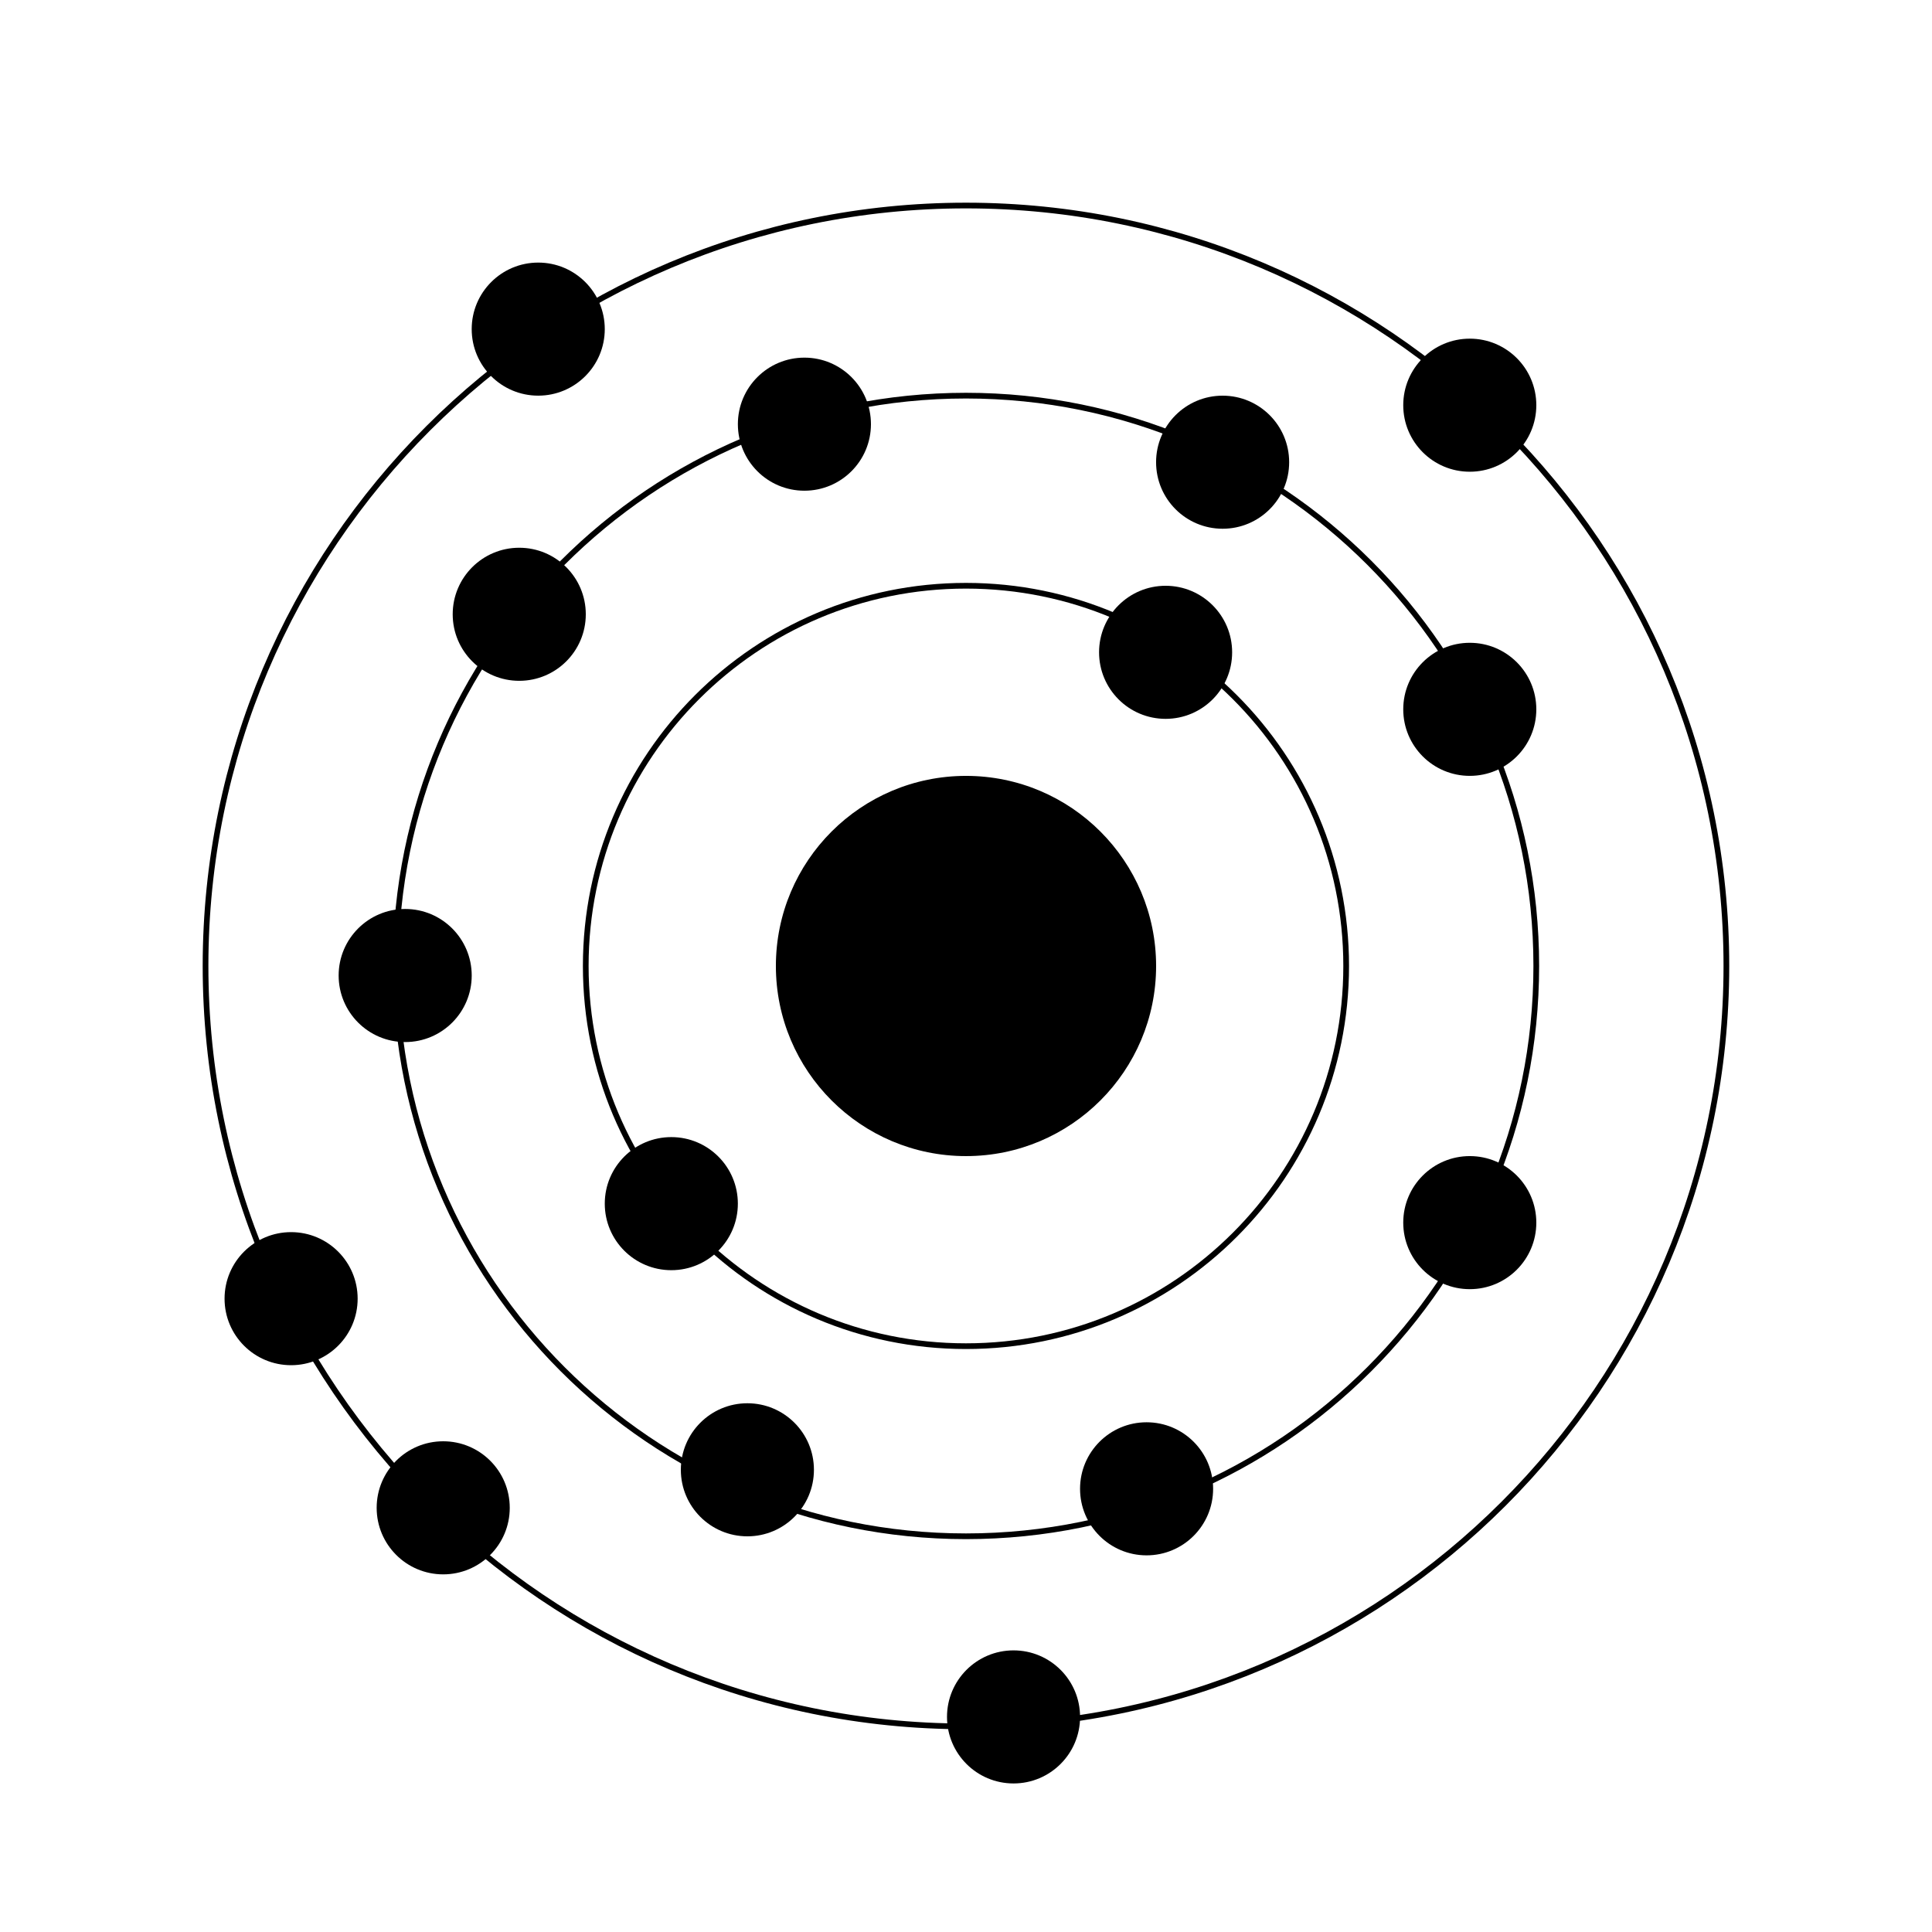 <?xml version="1.0" encoding="UTF-8"?>
<!-- Uploaded to: SVG Repo, www.svgrepo.com, Generator: SVG Repo Mixer Tools -->
<svg width="800px" height="800px" version="1.1" viewBox="144 144 512 512" xmlns="http://www.w3.org/2000/svg">
 <path d="m450.38 400c0 27.824-22.555 50.379-50.379 50.379s-50.383-22.555-50.383-50.379 22.559-50.383 50.383-50.383 50.379 22.559 50.379 50.383" fill-rule="evenodd"/>
 <path d="m551.14 251.38c0 9.738-7.894 17.633-17.633 17.633-9.738 0-17.633-7.894-17.633-17.633s7.894-17.633 17.633-17.633c9.738 0 17.633 7.894 17.633 17.633" fill-rule="evenodd"/>
 <path d="m304.27 231.22c0 9.738-7.894 17.633-17.633 17.633s-17.633-7.894-17.633-17.633c0-9.738 7.894-17.633 17.633-17.633s17.633 7.894 17.633 17.633" fill-rule="evenodd"/>
 <path d="m238.78 488.16c0 9.738-7.898 17.633-17.637 17.633s-17.633-7.894-17.633-17.633c0-9.738 7.894-17.633 17.633-17.633s17.637 7.894 17.637 17.633" fill-rule="evenodd"/>
 <path d="m485.64 266.49c0 9.738-7.894 17.633-17.633 17.633s-17.633-7.894-17.633-17.633 7.894-17.633 17.633-17.633 17.633 7.894 17.633 17.633" fill-rule="evenodd"/>
 <path d="m551.14 331.98c0 9.738-7.894 17.633-17.633 17.633-9.738 0-17.633-7.894-17.633-17.633s7.894-17.633 17.633-17.633c9.738 0 17.633 7.894 17.633 17.633" fill-rule="evenodd"/>
 <path d="m299.24 306.79c0 9.738-7.894 17.633-17.637 17.633-9.738 0-17.633-7.894-17.633-17.633s7.894-17.633 17.633-17.633c9.742 0 17.637 7.894 17.637 17.633" fill-rule="evenodd"/>
 <path d="m269.01 402.52c0 9.742-7.894 17.637-17.633 17.637s-17.633-7.894-17.633-17.637c0-9.738 7.894-17.633 17.633-17.633s17.633 7.894 17.633 17.633" fill-rule="evenodd"/>
 <path d="m359.7 533.51c0 9.738-7.894 17.633-17.637 17.633-9.738 0-17.633-7.894-17.633-17.633 0-9.738 7.894-17.633 17.633-17.633 9.742 0 17.637 7.894 17.637 17.633" fill-rule="evenodd"/>
 <path d="m465.49 538.55c0 9.738-7.894 17.633-17.633 17.633s-17.633-7.894-17.633-17.633 7.894-17.633 17.633-17.633 17.633 7.894 17.633 17.633" fill-rule="evenodd"/>
 <path d="m551.14 468.01c0 9.738-7.894 17.633-17.633 17.633-9.738 0-17.633-7.894-17.633-17.633s7.894-17.633 17.633-17.633c9.738 0 17.633 7.894 17.633 17.633" fill-rule="evenodd"/>
 <path d="m374.81 256.41c0 9.738-7.894 17.633-17.633 17.633s-17.633-7.894-17.633-17.633c0-9.738 7.894-17.633 17.633-17.633s17.633 7.894 17.633 17.633" fill-rule="evenodd"/>
 <path d="m470.53 316.87c0 9.738-7.894 17.633-17.633 17.633-9.738 0-17.633-7.894-17.633-17.633 0-9.738 7.894-17.633 17.633-17.633 9.738 0 17.633 7.894 17.633 17.633" fill-rule="evenodd"/>
 <path d="m339.54 462.98c0 9.738-7.894 17.633-17.637 17.633-9.738 0-17.633-7.894-17.633-17.633 0-9.742 7.894-17.637 17.633-17.637 9.742 0 17.637 7.894 17.637 17.637" fill-rule="evenodd"/>
 <path transform="matrix(5.038 0 0 5.038 148.09 148.09)" d="m90 50c0 22.091-17.909 40-40 40-22.092 0-40-17.909-40-40 0-22.092 17.908-40 40-40 22.091 0 40 17.908 40 40" fill="none" stroke="#000000" stroke-width=".3"/>
 <path transform="matrix(5.038 0 0 5.038 148.09 148.09)" d="m80 50c0 16.568-13.431 30-30 30-16.569 0-30-13.431-30-30 0-16.569 13.431-30 30-30 16.568 0 30 13.431 30 30" fill="none" stroke="#000000" stroke-width=".3"/>
 <path transform="matrix(5.038 0 0 5.038 148.09 148.09)" d="m70 50c0 11.046-8.954 20-20 20-11.046 0-20-8.954-20-20 0-11.046 8.954-20 20-20 11.046 0 20 8.954 20 20" fill="none" stroke="#000000" stroke-width=".3"/>
 <path d="m279.09 543.59c0 9.738-7.894 17.633-17.637 17.633-9.738 0-17.633-7.894-17.633-17.633 0-9.742 7.894-17.637 17.633-17.637 9.742 0 17.637 7.894 17.637 17.637" fill-rule="evenodd"/>
 <path d="m430.23 599c0 9.738-7.894 17.633-17.633 17.633s-17.633-7.894-17.633-17.633c0-9.738 7.894-17.633 17.633-17.633s17.633 7.894 17.633 17.633" fill-rule="evenodd"/>
</svg>